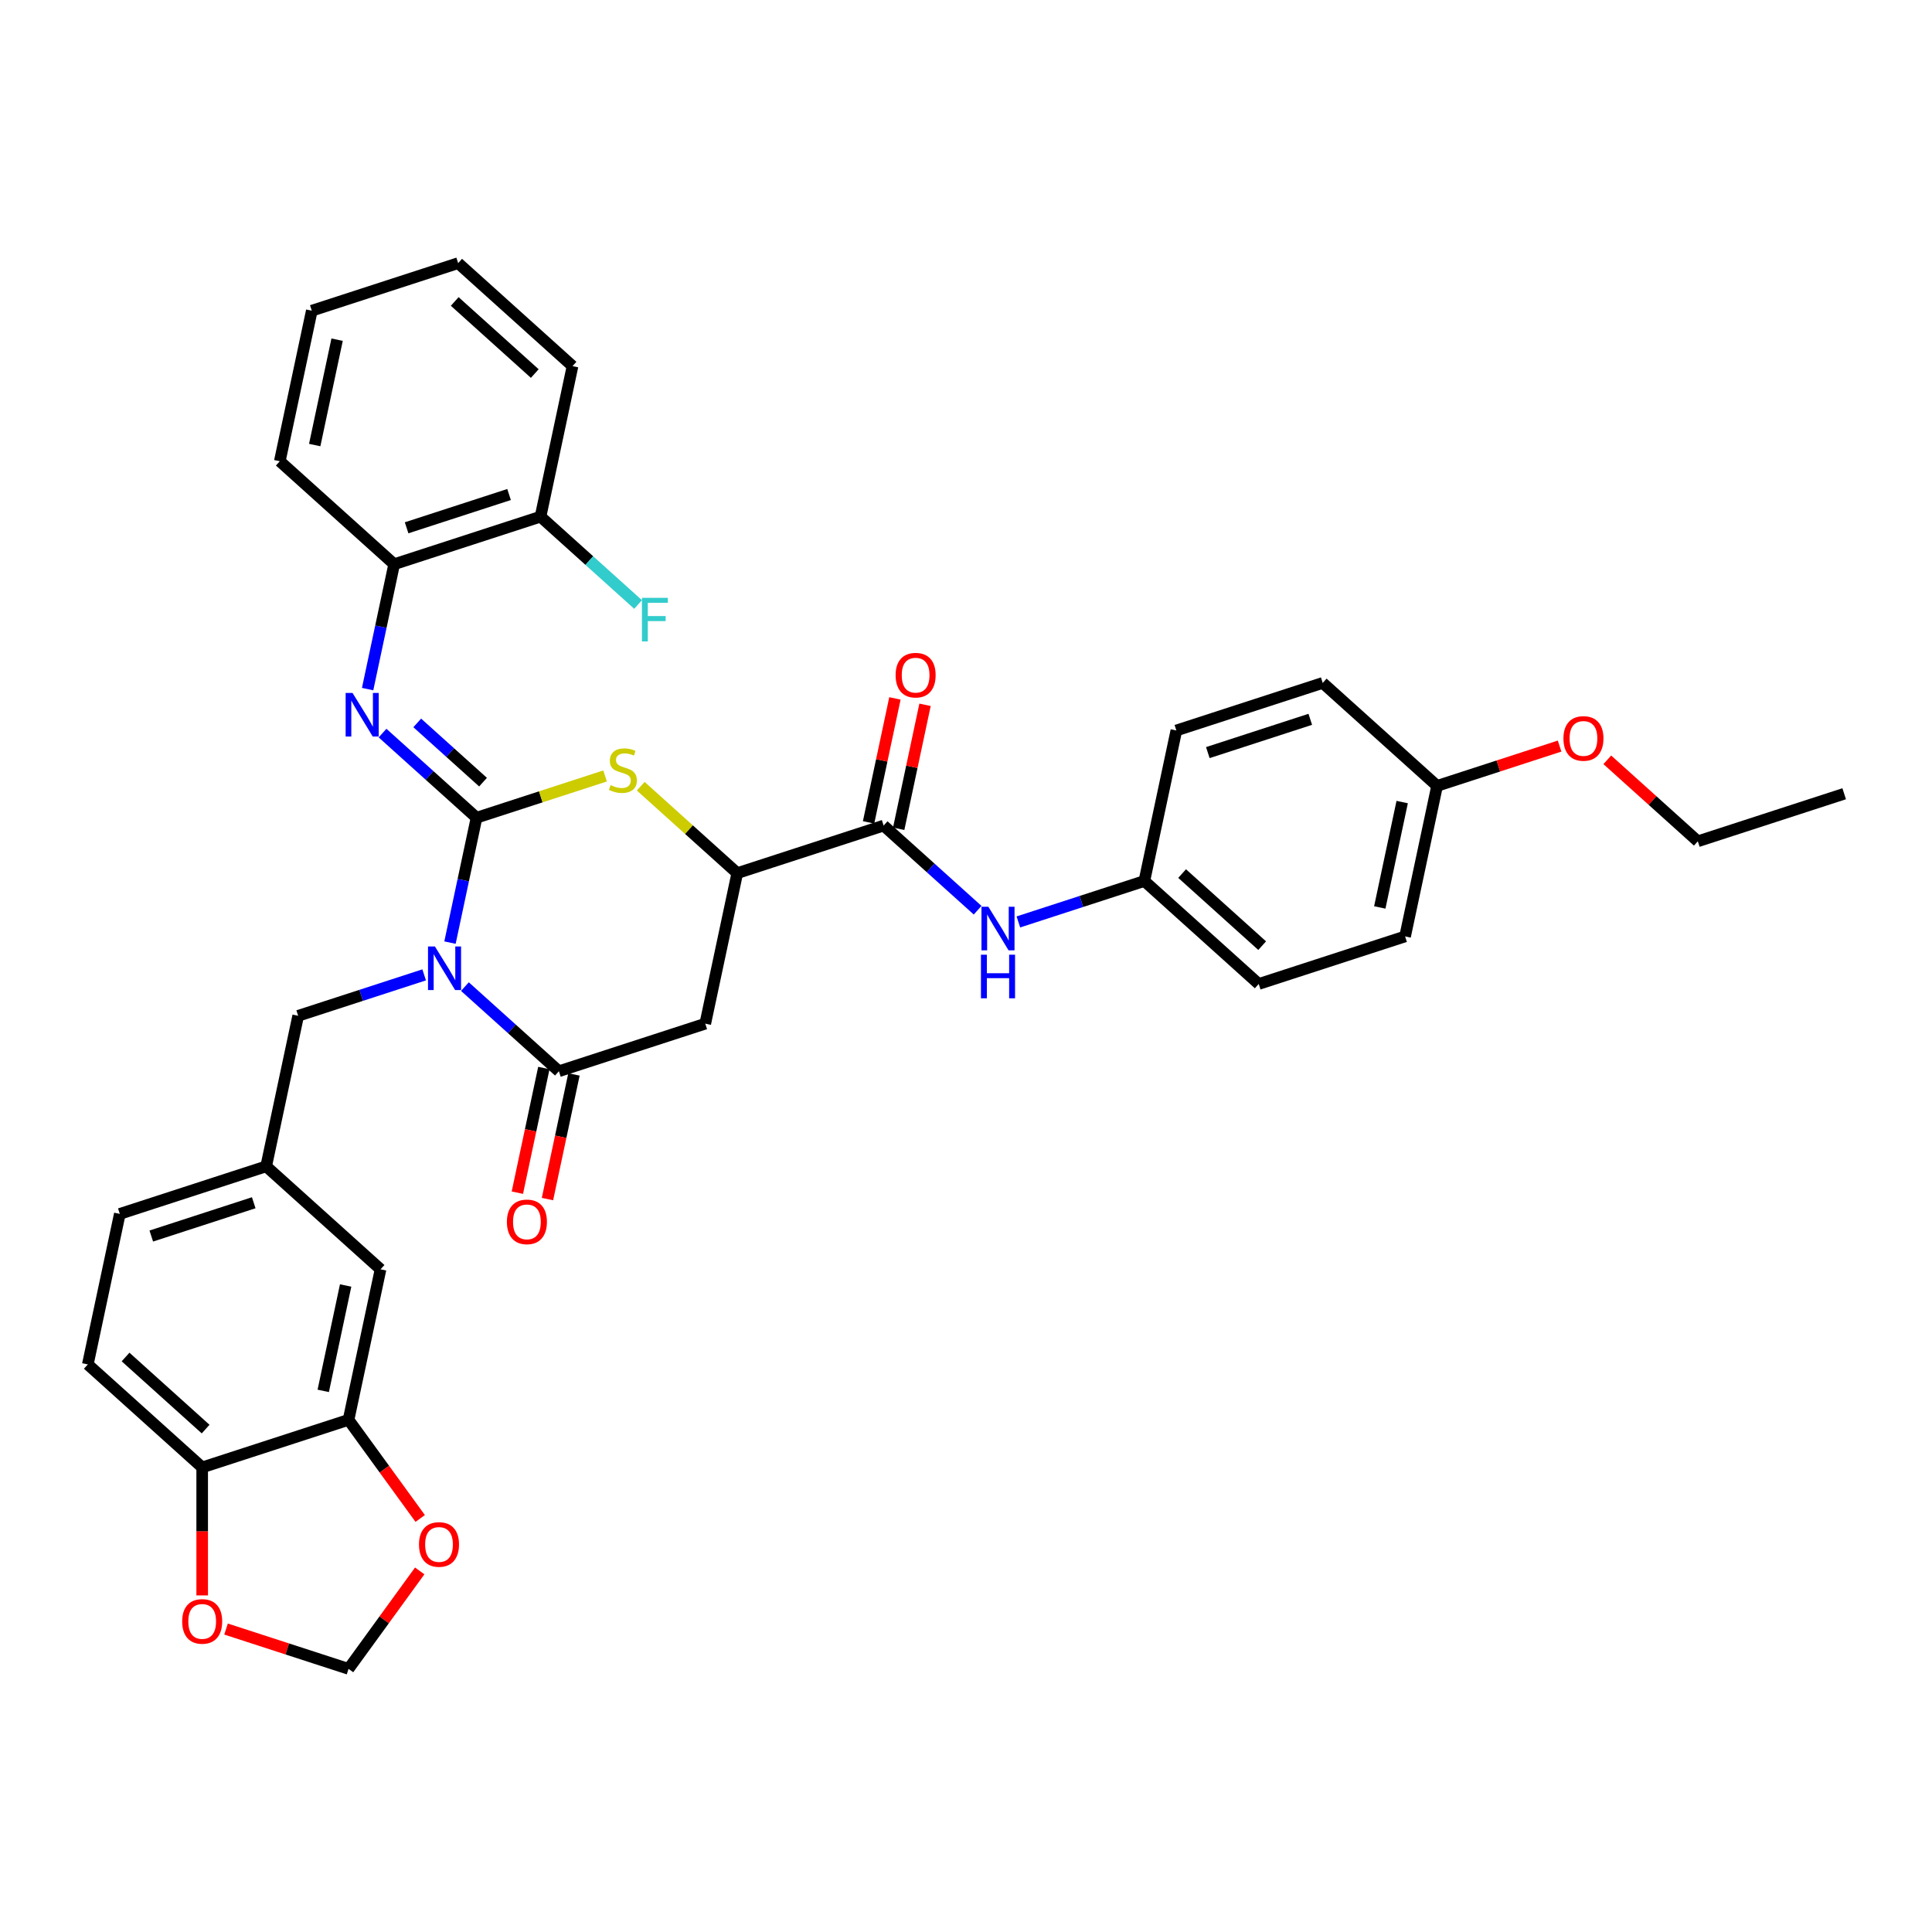 <?xml version='1.0' encoding='iso-8859-1'?>
<svg version='1.1' baseProfile='full'
              xmlns='http://www.w3.org/2000/svg'
                      xmlns:rdkit='http://www.rdkit.org/xml'
                      xmlns:xlink='http://www.w3.org/1999/xlink'
                  xml:space='preserve'
width='1000px' height='1000px' viewBox='0 0 1000 1000'>
<!-- END OF HEADER -->
<rect style='opacity:1.0;fill:#FFFFFF;stroke:none' width='1000' height='1000' x='0' y='0'> </rect>
<path class='bond-0' d='M 246.654,423.249 L 239.784,455.572' style='fill:none;fill-rule:evenodd;stroke:#000000;stroke-width:6px;stroke-linecap:butt;stroke-linejoin:miter;stroke-opacity:1' />
<path class='bond-0' d='M 239.784,455.572 L 232.913,487.894' style='fill:none;fill-rule:evenodd;stroke:#0000FF;stroke-width:6px;stroke-linecap:butt;stroke-linejoin:miter;stroke-opacity:1' />
<path class='bond-2' d='M 246.654,423.249 L 279.921,412.44' style='fill:none;fill-rule:evenodd;stroke:#000000;stroke-width:6px;stroke-linecap:butt;stroke-linejoin:miter;stroke-opacity:1' />
<path class='bond-2' d='M 279.921,412.44 L 313.187,401.631' style='fill:none;fill-rule:evenodd;stroke:#CCCC00;stroke-width:6px;stroke-linecap:butt;stroke-linejoin:miter;stroke-opacity:1' />
<path class='bond-3' d='M 246.654,423.249 L 222.329,401.347' style='fill:none;fill-rule:evenodd;stroke:#000000;stroke-width:6px;stroke-linecap:butt;stroke-linejoin:miter;stroke-opacity:1' />
<path class='bond-3' d='M 222.329,401.347 L 198.004,379.445' style='fill:none;fill-rule:evenodd;stroke:#0000FF;stroke-width:6px;stroke-linecap:butt;stroke-linejoin:miter;stroke-opacity:1' />
<path class='bond-3' d='M 250.017,404.839 L 232.989,389.508' style='fill:none;fill-rule:evenodd;stroke:#000000;stroke-width:6px;stroke-linecap:butt;stroke-linejoin:miter;stroke-opacity:1' />
<path class='bond-3' d='M 232.989,389.508 L 215.962,374.176' style='fill:none;fill-rule:evenodd;stroke:#0000FF;stroke-width:6px;stroke-linecap:butt;stroke-linejoin:miter;stroke-opacity:1' />
<path class='bond-1' d='M 240.639,510.661 L 264.964,532.563' style='fill:none;fill-rule:evenodd;stroke:#0000FF;stroke-width:6px;stroke-linecap:butt;stroke-linejoin:miter;stroke-opacity:1' />
<path class='bond-1' d='M 264.964,532.563 L 289.289,554.465' style='fill:none;fill-rule:evenodd;stroke:#000000;stroke-width:6px;stroke-linecap:butt;stroke-linejoin:miter;stroke-opacity:1' />
<path class='bond-7' d='M 219.546,504.592 L 186.941,515.186' style='fill:none;fill-rule:evenodd;stroke:#0000FF;stroke-width:6px;stroke-linecap:butt;stroke-linejoin:miter;stroke-opacity:1' />
<path class='bond-7' d='M 186.941,515.186 L 154.335,525.78' style='fill:none;fill-rule:evenodd;stroke:#000000;stroke-width:6px;stroke-linecap:butt;stroke-linejoin:miter;stroke-opacity:1' />
<path class='bond-13' d='M 281.497,552.809 L 274.64,585.068' style='fill:none;fill-rule:evenodd;stroke:#000000;stroke-width:6px;stroke-linecap:butt;stroke-linejoin:miter;stroke-opacity:1' />
<path class='bond-13' d='M 274.64,585.068 L 267.784,617.326' style='fill:none;fill-rule:evenodd;stroke:#FF0000;stroke-width:6px;stroke-linecap:butt;stroke-linejoin:miter;stroke-opacity:1' />
<path class='bond-13' d='M 297.08,556.121 L 290.223,588.38' style='fill:none;fill-rule:evenodd;stroke:#000000;stroke-width:6px;stroke-linecap:butt;stroke-linejoin:miter;stroke-opacity:1' />
<path class='bond-13' d='M 290.223,588.38 L 283.367,620.639' style='fill:none;fill-rule:evenodd;stroke:#FF0000;stroke-width:6px;stroke-linecap:butt;stroke-linejoin:miter;stroke-opacity:1' />
<path class='bond-36' d='M 289.289,554.465 L 365.046,529.85' style='fill:none;fill-rule:evenodd;stroke:#000000;stroke-width:6px;stroke-linecap:butt;stroke-linejoin:miter;stroke-opacity:1' />
<path class='bond-5' d='M 331.636,406.94 L 356.622,429.437' style='fill:none;fill-rule:evenodd;stroke:#CCCC00;stroke-width:6px;stroke-linecap:butt;stroke-linejoin:miter;stroke-opacity:1' />
<path class='bond-5' d='M 356.622,429.437 L 381.608,451.934' style='fill:none;fill-rule:evenodd;stroke:#000000;stroke-width:6px;stroke-linecap:butt;stroke-linejoin:miter;stroke-opacity:1' />
<path class='bond-9' d='M 190.279,356.678 L 197.149,324.356' style='fill:none;fill-rule:evenodd;stroke:#0000FF;stroke-width:6px;stroke-linecap:butt;stroke-linejoin:miter;stroke-opacity:1' />
<path class='bond-9' d='M 197.149,324.356 L 204.019,292.033' style='fill:none;fill-rule:evenodd;stroke:#000000;stroke-width:6px;stroke-linecap:butt;stroke-linejoin:miter;stroke-opacity:1' />
<path class='bond-4' d='M 365.046,529.85 L 381.608,451.934' style='fill:none;fill-rule:evenodd;stroke:#000000;stroke-width:6px;stroke-linecap:butt;stroke-linejoin:miter;stroke-opacity:1' />
<path class='bond-6' d='M 381.608,451.934 L 457.365,427.319' style='fill:none;fill-rule:evenodd;stroke:#000000;stroke-width:6px;stroke-linecap:butt;stroke-linejoin:miter;stroke-opacity:1' />
<path class='bond-8' d='M 457.365,427.319 L 481.69,449.222' style='fill:none;fill-rule:evenodd;stroke:#000000;stroke-width:6px;stroke-linecap:butt;stroke-linejoin:miter;stroke-opacity:1' />
<path class='bond-8' d='M 481.69,449.222 L 506.015,471.124' style='fill:none;fill-rule:evenodd;stroke:#0000FF;stroke-width:6px;stroke-linecap:butt;stroke-linejoin:miter;stroke-opacity:1' />
<path class='bond-17' d='M 465.157,428.976 L 471.976,396.892' style='fill:none;fill-rule:evenodd;stroke:#000000;stroke-width:6px;stroke-linecap:butt;stroke-linejoin:miter;stroke-opacity:1' />
<path class='bond-17' d='M 471.976,396.892 L 478.796,364.809' style='fill:none;fill-rule:evenodd;stroke:#FF0000;stroke-width:6px;stroke-linecap:butt;stroke-linejoin:miter;stroke-opacity:1' />
<path class='bond-17' d='M 449.574,425.663 L 456.393,393.58' style='fill:none;fill-rule:evenodd;stroke:#000000;stroke-width:6px;stroke-linecap:butt;stroke-linejoin:miter;stroke-opacity:1' />
<path class='bond-17' d='M 456.393,393.58 L 463.213,361.496' style='fill:none;fill-rule:evenodd;stroke:#FF0000;stroke-width:6px;stroke-linecap:butt;stroke-linejoin:miter;stroke-opacity:1' />
<path class='bond-18' d='M 154.335,525.78 L 137.774,603.695' style='fill:none;fill-rule:evenodd;stroke:#000000;stroke-width:6px;stroke-linecap:butt;stroke-linejoin:miter;stroke-opacity:1' />
<path class='bond-21' d='M 527.108,477.193 L 559.713,466.599' style='fill:none;fill-rule:evenodd;stroke:#0000FF;stroke-width:6px;stroke-linecap:butt;stroke-linejoin:miter;stroke-opacity:1' />
<path class='bond-21' d='M 559.713,466.599 L 592.319,456.005' style='fill:none;fill-rule:evenodd;stroke:#000000;stroke-width:6px;stroke-linecap:butt;stroke-linejoin:miter;stroke-opacity:1' />
<path class='bond-19' d='M 204.019,292.033 L 279.777,267.418' style='fill:none;fill-rule:evenodd;stroke:#000000;stroke-width:6px;stroke-linecap:butt;stroke-linejoin:miter;stroke-opacity:1' />
<path class='bond-19' d='M 210.46,273.189 L 263.49,255.959' style='fill:none;fill-rule:evenodd;stroke:#000000;stroke-width:6px;stroke-linecap:butt;stroke-linejoin:miter;stroke-opacity:1' />
<path class='bond-30' d='M 204.019,292.033 L 144.823,238.733' style='fill:none;fill-rule:evenodd;stroke:#000000;stroke-width:6px;stroke-linecap:butt;stroke-linejoin:miter;stroke-opacity:1' />
<path class='bond-10' d='M 180.408,734.911 L 196.97,656.996' style='fill:none;fill-rule:evenodd;stroke:#000000;stroke-width:6px;stroke-linecap:butt;stroke-linejoin:miter;stroke-opacity:1' />
<path class='bond-10' d='M 167.309,719.912 L 178.902,665.371' style='fill:none;fill-rule:evenodd;stroke:#000000;stroke-width:6px;stroke-linecap:butt;stroke-linejoin:miter;stroke-opacity:1' />
<path class='bond-12' d='M 180.408,734.911 L 198.951,760.434' style='fill:none;fill-rule:evenodd;stroke:#000000;stroke-width:6px;stroke-linecap:butt;stroke-linejoin:miter;stroke-opacity:1' />
<path class='bond-12' d='M 198.951,760.434 L 217.495,785.956' style='fill:none;fill-rule:evenodd;stroke:#FF0000;stroke-width:6px;stroke-linecap:butt;stroke-linejoin:miter;stroke-opacity:1' />
<path class='bond-38' d='M 180.408,734.911 L 104.651,759.527' style='fill:none;fill-rule:evenodd;stroke:#000000;stroke-width:6px;stroke-linecap:butt;stroke-linejoin:miter;stroke-opacity:1' />
<path class='bond-11' d='M 104.651,759.527 L 45.455,706.226' style='fill:none;fill-rule:evenodd;stroke:#000000;stroke-width:6px;stroke-linecap:butt;stroke-linejoin:miter;stroke-opacity:1' />
<path class='bond-11' d='M 106.431,739.692 L 64.994,702.382' style='fill:none;fill-rule:evenodd;stroke:#000000;stroke-width:6px;stroke-linecap:butt;stroke-linejoin:miter;stroke-opacity:1' />
<path class='bond-14' d='M 104.651,759.527 L 104.651,792.656' style='fill:none;fill-rule:evenodd;stroke:#000000;stroke-width:6px;stroke-linecap:butt;stroke-linejoin:miter;stroke-opacity:1' />
<path class='bond-14' d='M 104.651,792.656 L 104.651,825.785' style='fill:none;fill-rule:evenodd;stroke:#FF0000;stroke-width:6px;stroke-linecap:butt;stroke-linejoin:miter;stroke-opacity:1' />
<path class='bond-15' d='M 217.24,813.103 L 198.824,838.451' style='fill:none;fill-rule:evenodd;stroke:#FF0000;stroke-width:6px;stroke-linecap:butt;stroke-linejoin:miter;stroke-opacity:1' />
<path class='bond-15' d='M 198.824,838.451 L 180.408,863.798' style='fill:none;fill-rule:evenodd;stroke:#000000;stroke-width:6px;stroke-linecap:butt;stroke-linejoin:miter;stroke-opacity:1' />
<path class='bond-40' d='M 116.997,843.194 L 148.703,853.496' style='fill:none;fill-rule:evenodd;stroke:#FF0000;stroke-width:6px;stroke-linecap:butt;stroke-linejoin:miter;stroke-opacity:1' />
<path class='bond-40' d='M 148.703,853.496 L 180.408,863.798' style='fill:none;fill-rule:evenodd;stroke:#000000;stroke-width:6px;stroke-linecap:butt;stroke-linejoin:miter;stroke-opacity:1' />
<path class='bond-16' d='M 196.97,656.996 L 137.774,603.695' style='fill:none;fill-rule:evenodd;stroke:#000000;stroke-width:6px;stroke-linecap:butt;stroke-linejoin:miter;stroke-opacity:1' />
<path class='bond-22' d='M 137.774,603.695 L 62.016,628.311' style='fill:none;fill-rule:evenodd;stroke:#000000;stroke-width:6px;stroke-linecap:butt;stroke-linejoin:miter;stroke-opacity:1' />
<path class='bond-22' d='M 131.333,622.539 L 78.303,639.77' style='fill:none;fill-rule:evenodd;stroke:#000000;stroke-width:6px;stroke-linecap:butt;stroke-linejoin:miter;stroke-opacity:1' />
<path class='bond-23' d='M 279.777,267.418 L 305.026,290.152' style='fill:none;fill-rule:evenodd;stroke:#000000;stroke-width:6px;stroke-linecap:butt;stroke-linejoin:miter;stroke-opacity:1' />
<path class='bond-23' d='M 305.026,290.152 L 330.275,312.886' style='fill:none;fill-rule:evenodd;stroke:#33CCCC;stroke-width:6px;stroke-linecap:butt;stroke-linejoin:miter;stroke-opacity:1' />
<path class='bond-31' d='M 279.777,267.418 L 296.338,189.503' style='fill:none;fill-rule:evenodd;stroke:#000000;stroke-width:6px;stroke-linecap:butt;stroke-linejoin:miter;stroke-opacity:1' />
<path class='bond-20' d='M 45.455,706.226 L 62.016,628.311' style='fill:none;fill-rule:evenodd;stroke:#000000;stroke-width:6px;stroke-linecap:butt;stroke-linejoin:miter;stroke-opacity:1' />
<path class='bond-25' d='M 592.319,456.005 L 608.88,378.089' style='fill:none;fill-rule:evenodd;stroke:#000000;stroke-width:6px;stroke-linecap:butt;stroke-linejoin:miter;stroke-opacity:1' />
<path class='bond-26' d='M 592.319,456.005 L 651.515,509.305' style='fill:none;fill-rule:evenodd;stroke:#000000;stroke-width:6px;stroke-linecap:butt;stroke-linejoin:miter;stroke-opacity:1' />
<path class='bond-26' d='M 611.859,452.16 L 653.296,489.471' style='fill:none;fill-rule:evenodd;stroke:#000000;stroke-width:6px;stroke-linecap:butt;stroke-linejoin:miter;stroke-opacity:1' />
<path class='bond-24' d='M 743.834,406.774 L 727.273,484.69' style='fill:none;fill-rule:evenodd;stroke:#000000;stroke-width:6px;stroke-linecap:butt;stroke-linejoin:miter;stroke-opacity:1' />
<path class='bond-24' d='M 725.767,415.149 L 714.174,469.69' style='fill:none;fill-rule:evenodd;stroke:#000000;stroke-width:6px;stroke-linecap:butt;stroke-linejoin:miter;stroke-opacity:1' />
<path class='bond-29' d='M 743.834,406.774 L 775.54,396.473' style='fill:none;fill-rule:evenodd;stroke:#000000;stroke-width:6px;stroke-linecap:butt;stroke-linejoin:miter;stroke-opacity:1' />
<path class='bond-29' d='M 775.54,396.473 L 807.245,386.171' style='fill:none;fill-rule:evenodd;stroke:#FF0000;stroke-width:6px;stroke-linecap:butt;stroke-linejoin:miter;stroke-opacity:1' />
<path class='bond-39' d='M 743.834,406.774 L 684.638,353.474' style='fill:none;fill-rule:evenodd;stroke:#000000;stroke-width:6px;stroke-linecap:butt;stroke-linejoin:miter;stroke-opacity:1' />
<path class='bond-28' d='M 608.88,378.089 L 684.638,353.474' style='fill:none;fill-rule:evenodd;stroke:#000000;stroke-width:6px;stroke-linecap:butt;stroke-linejoin:miter;stroke-opacity:1' />
<path class='bond-28' d='M 625.167,389.548 L 678.197,372.318' style='fill:none;fill-rule:evenodd;stroke:#000000;stroke-width:6px;stroke-linecap:butt;stroke-linejoin:miter;stroke-opacity:1' />
<path class='bond-27' d='M 651.515,509.305 L 727.273,484.69' style='fill:none;fill-rule:evenodd;stroke:#000000;stroke-width:6px;stroke-linecap:butt;stroke-linejoin:miter;stroke-opacity:1' />
<path class='bond-32' d='M 831.938,393.276 L 855.363,414.368' style='fill:none;fill-rule:evenodd;stroke:#FF0000;stroke-width:6px;stroke-linecap:butt;stroke-linejoin:miter;stroke-opacity:1' />
<path class='bond-32' d='M 855.363,414.368 L 878.788,435.46' style='fill:none;fill-rule:evenodd;stroke:#000000;stroke-width:6px;stroke-linecap:butt;stroke-linejoin:miter;stroke-opacity:1' />
<path class='bond-34' d='M 144.823,238.733 L 161.385,160.817' style='fill:none;fill-rule:evenodd;stroke:#000000;stroke-width:6px;stroke-linecap:butt;stroke-linejoin:miter;stroke-opacity:1' />
<path class='bond-34' d='M 162.891,230.358 L 174.484,175.817' style='fill:none;fill-rule:evenodd;stroke:#000000;stroke-width:6px;stroke-linecap:butt;stroke-linejoin:miter;stroke-opacity:1' />
<path class='bond-37' d='M 296.338,189.503 L 237.142,136.202' style='fill:none;fill-rule:evenodd;stroke:#000000;stroke-width:6px;stroke-linecap:butt;stroke-linejoin:miter;stroke-opacity:1' />
<path class='bond-37' d='M 276.799,193.347 L 235.362,156.036' style='fill:none;fill-rule:evenodd;stroke:#000000;stroke-width:6px;stroke-linecap:butt;stroke-linejoin:miter;stroke-opacity:1' />
<path class='bond-33' d='M 878.788,435.46 L 954.545,410.845' style='fill:none;fill-rule:evenodd;stroke:#000000;stroke-width:6px;stroke-linecap:butt;stroke-linejoin:miter;stroke-opacity:1' />
<path class='bond-35' d='M 161.385,160.817 L 237.142,136.202' style='fill:none;fill-rule:evenodd;stroke:#000000;stroke-width:6px;stroke-linecap:butt;stroke-linejoin:miter;stroke-opacity:1' />
<path  class='atom-1' d='M 225.106 489.885
L 232.498 501.834
Q 233.231 503.013, 234.41 505.148
Q 235.589 507.282, 235.653 507.41
L 235.653 489.885
L 238.648 489.885
L 238.648 512.444
L 235.557 512.444
L 227.623 499.38
Q 226.699 497.851, 225.712 496.099
Q 224.756 494.346, 224.469 493.805
L 224.469 512.444
L 221.538 512.444
L 221.538 489.885
L 225.106 489.885
' fill='#0000FF'/>
<path  class='atom-3' d='M 316.039 406.377
Q 316.294 406.472, 317.346 406.918
Q 318.397 407.364, 319.544 407.651
Q 320.723 407.906, 321.87 407.906
Q 324.005 407.906, 325.247 406.886
Q 326.49 405.835, 326.49 404.019
Q 326.49 402.776, 325.853 402.011
Q 325.247 401.247, 324.292 400.833
Q 323.336 400.418, 321.743 399.94
Q 319.735 399.335, 318.524 398.762
Q 317.346 398.188, 316.485 396.977
Q 315.657 395.766, 315.657 393.727
Q 315.657 390.891, 317.569 389.139
Q 319.512 387.387, 323.336 387.387
Q 325.948 387.387, 328.912 388.629
L 328.179 391.083
Q 325.47 389.967, 323.431 389.967
Q 321.233 389.967, 320.022 390.891
Q 318.811 391.784, 318.843 393.345
Q 318.843 394.556, 319.448 395.289
Q 320.086 396.021, 320.978 396.436
Q 321.902 396.85, 323.431 397.328
Q 325.47 397.965, 326.681 398.602
Q 327.892 399.239, 328.752 400.546
Q 329.644 401.82, 329.644 404.019
Q 329.644 407.141, 327.542 408.83
Q 325.47 410.487, 321.997 410.487
Q 319.99 410.487, 318.461 410.041
Q 316.963 409.627, 315.179 408.894
L 316.039 406.377
' fill='#CCCC00'/>
<path  class='atom-4' d='M 182.471 358.669
L 189.864 370.618
Q 190.596 371.797, 191.775 373.932
Q 192.954 376.066, 193.018 376.194
L 193.018 358.669
L 196.013 358.669
L 196.013 381.228
L 192.922 381.228
L 184.989 368.164
Q 184.065 366.635, 183.077 364.883
Q 182.121 363.13, 181.834 362.589
L 181.834 381.228
L 178.903 381.228
L 178.903 358.669
L 182.471 358.669
' fill='#0000FF'/>
<path  class='atom-9' d='M 511.575 469.34
L 518.967 481.289
Q 519.7 482.468, 520.879 484.603
Q 522.058 486.737, 522.121 486.865
L 522.121 469.34
L 525.117 469.34
L 525.117 491.899
L 522.026 491.899
L 514.092 478.835
Q 513.168 477.306, 512.18 475.554
Q 511.224 473.801, 510.938 473.26
L 510.938 491.899
L 508.006 491.899
L 508.006 469.34
L 511.575 469.34
' fill='#0000FF'/>
<path  class='atom-9' d='M 507.736 494.155
L 510.794 494.155
L 510.794 503.746
L 522.329 503.746
L 522.329 494.155
L 525.387 494.155
L 525.387 516.714
L 522.329 516.714
L 522.329 506.295
L 510.794 506.295
L 510.794 516.714
L 507.736 516.714
L 507.736 494.155
' fill='#0000FF'/>
<path  class='atom-13' d='M 216.874 799.418
Q 216.874 794.002, 219.55 790.975
Q 222.227 787.948, 227.229 787.948
Q 232.231 787.948, 234.908 790.975
Q 237.584 794.002, 237.584 799.418
Q 237.584 804.899, 234.876 808.021
Q 232.168 811.112, 227.229 811.112
Q 222.258 811.112, 219.55 808.021
Q 216.874 804.931, 216.874 799.418
M 227.229 808.563
Q 230.67 808.563, 232.518 806.269
Q 234.398 803.943, 234.398 799.418
Q 234.398 794.989, 232.518 792.759
Q 230.67 790.497, 227.229 790.497
Q 223.788 790.497, 221.908 792.727
Q 220.06 794.958, 220.06 799.418
Q 220.06 803.975, 221.908 806.269
Q 223.788 808.563, 227.229 808.563
' fill='#FF0000'/>
<path  class='atom-14' d='M 262.372 632.444
Q 262.372 627.028, 265.048 624.001
Q 267.725 620.974, 272.727 620.974
Q 277.73 620.974, 280.406 624.001
Q 283.083 627.028, 283.083 632.444
Q 283.083 637.925, 280.374 641.047
Q 277.666 644.138, 272.727 644.138
Q 267.757 644.138, 265.048 641.047
Q 262.372 637.957, 262.372 632.444
M 272.727 641.589
Q 276.168 641.589, 278.016 639.295
Q 279.896 636.969, 279.896 632.444
Q 279.896 628.016, 278.016 625.785
Q 276.168 623.523, 272.727 623.523
Q 269.286 623.523, 267.406 625.753
Q 265.558 627.984, 265.558 632.444
Q 265.558 637.001, 267.406 639.295
Q 269.286 641.589, 272.727 641.589
' fill='#FF0000'/>
<path  class='atom-15' d='M 94.295 839.246
Q 94.295 833.83, 96.972 830.803
Q 99.648 827.776, 104.651 827.776
Q 109.653 827.776, 112.33 830.803
Q 115.006 833.83, 115.006 839.246
Q 115.006 844.727, 112.298 847.849
Q 109.589 850.94, 104.651 850.94
Q 99.68 850.94, 96.972 847.849
Q 94.295 844.759, 94.295 839.246
M 104.651 848.391
Q 108.092 848.391, 109.94 846.097
Q 111.82 843.771, 111.82 839.246
Q 111.82 834.818, 109.94 832.587
Q 108.092 830.325, 104.651 830.325
Q 101.21 830.325, 99.33 832.555
Q 97.482 834.786, 97.482 839.246
Q 97.482 843.803, 99.33 846.097
Q 101.21 848.391, 104.651 848.391
' fill='#FF0000'/>
<path  class='atom-18' d='M 463.571 349.468
Q 463.571 344.051, 466.248 341.024
Q 468.924 337.997, 473.927 337.997
Q 478.929 337.997, 481.606 341.024
Q 484.282 344.051, 484.282 349.468
Q 484.282 354.948, 481.574 358.07
Q 478.865 361.161, 473.927 361.161
Q 468.956 361.161, 466.248 358.07
Q 463.571 354.98, 463.571 349.468
M 473.927 358.612
Q 477.368 358.612, 479.216 356.318
Q 481.096 353.992, 481.096 349.468
Q 481.096 345.039, 479.216 342.808
Q 477.368 340.546, 473.927 340.546
Q 470.486 340.546, 468.606 342.776
Q 466.758 345.007, 466.758 349.468
Q 466.758 354.024, 468.606 356.318
Q 470.486 358.612, 473.927 358.612
' fill='#FF0000'/>
<path  class='atom-24' d='M 332.266 309.439
L 345.68 309.439
L 345.68 312.02
L 335.293 312.02
L 335.293 318.87
L 344.533 318.87
L 344.533 321.483
L 335.293 321.483
L 335.293 331.998
L 332.266 331.998
L 332.266 309.439
' fill='#33CCCC'/>
<path  class='atom-30' d='M 809.236 382.223
Q 809.236 376.806, 811.913 373.779
Q 814.589 370.752, 819.592 370.752
Q 824.594 370.752, 827.271 373.779
Q 829.947 376.806, 829.947 382.223
Q 829.947 387.703, 827.239 390.826
Q 824.53 393.917, 819.592 393.917
Q 814.621 393.917, 811.913 390.826
Q 809.236 387.735, 809.236 382.223
M 819.592 391.368
Q 823.033 391.368, 824.881 389.073
Q 826.761 386.747, 826.761 382.223
Q 826.761 377.794, 824.881 375.564
Q 823.033 373.301, 819.592 373.301
Q 816.151 373.301, 814.271 375.532
Q 812.423 377.762, 812.423 382.223
Q 812.423 386.779, 814.271 389.073
Q 816.151 391.368, 819.592 391.368
' fill='#FF0000'/>
</svg>
